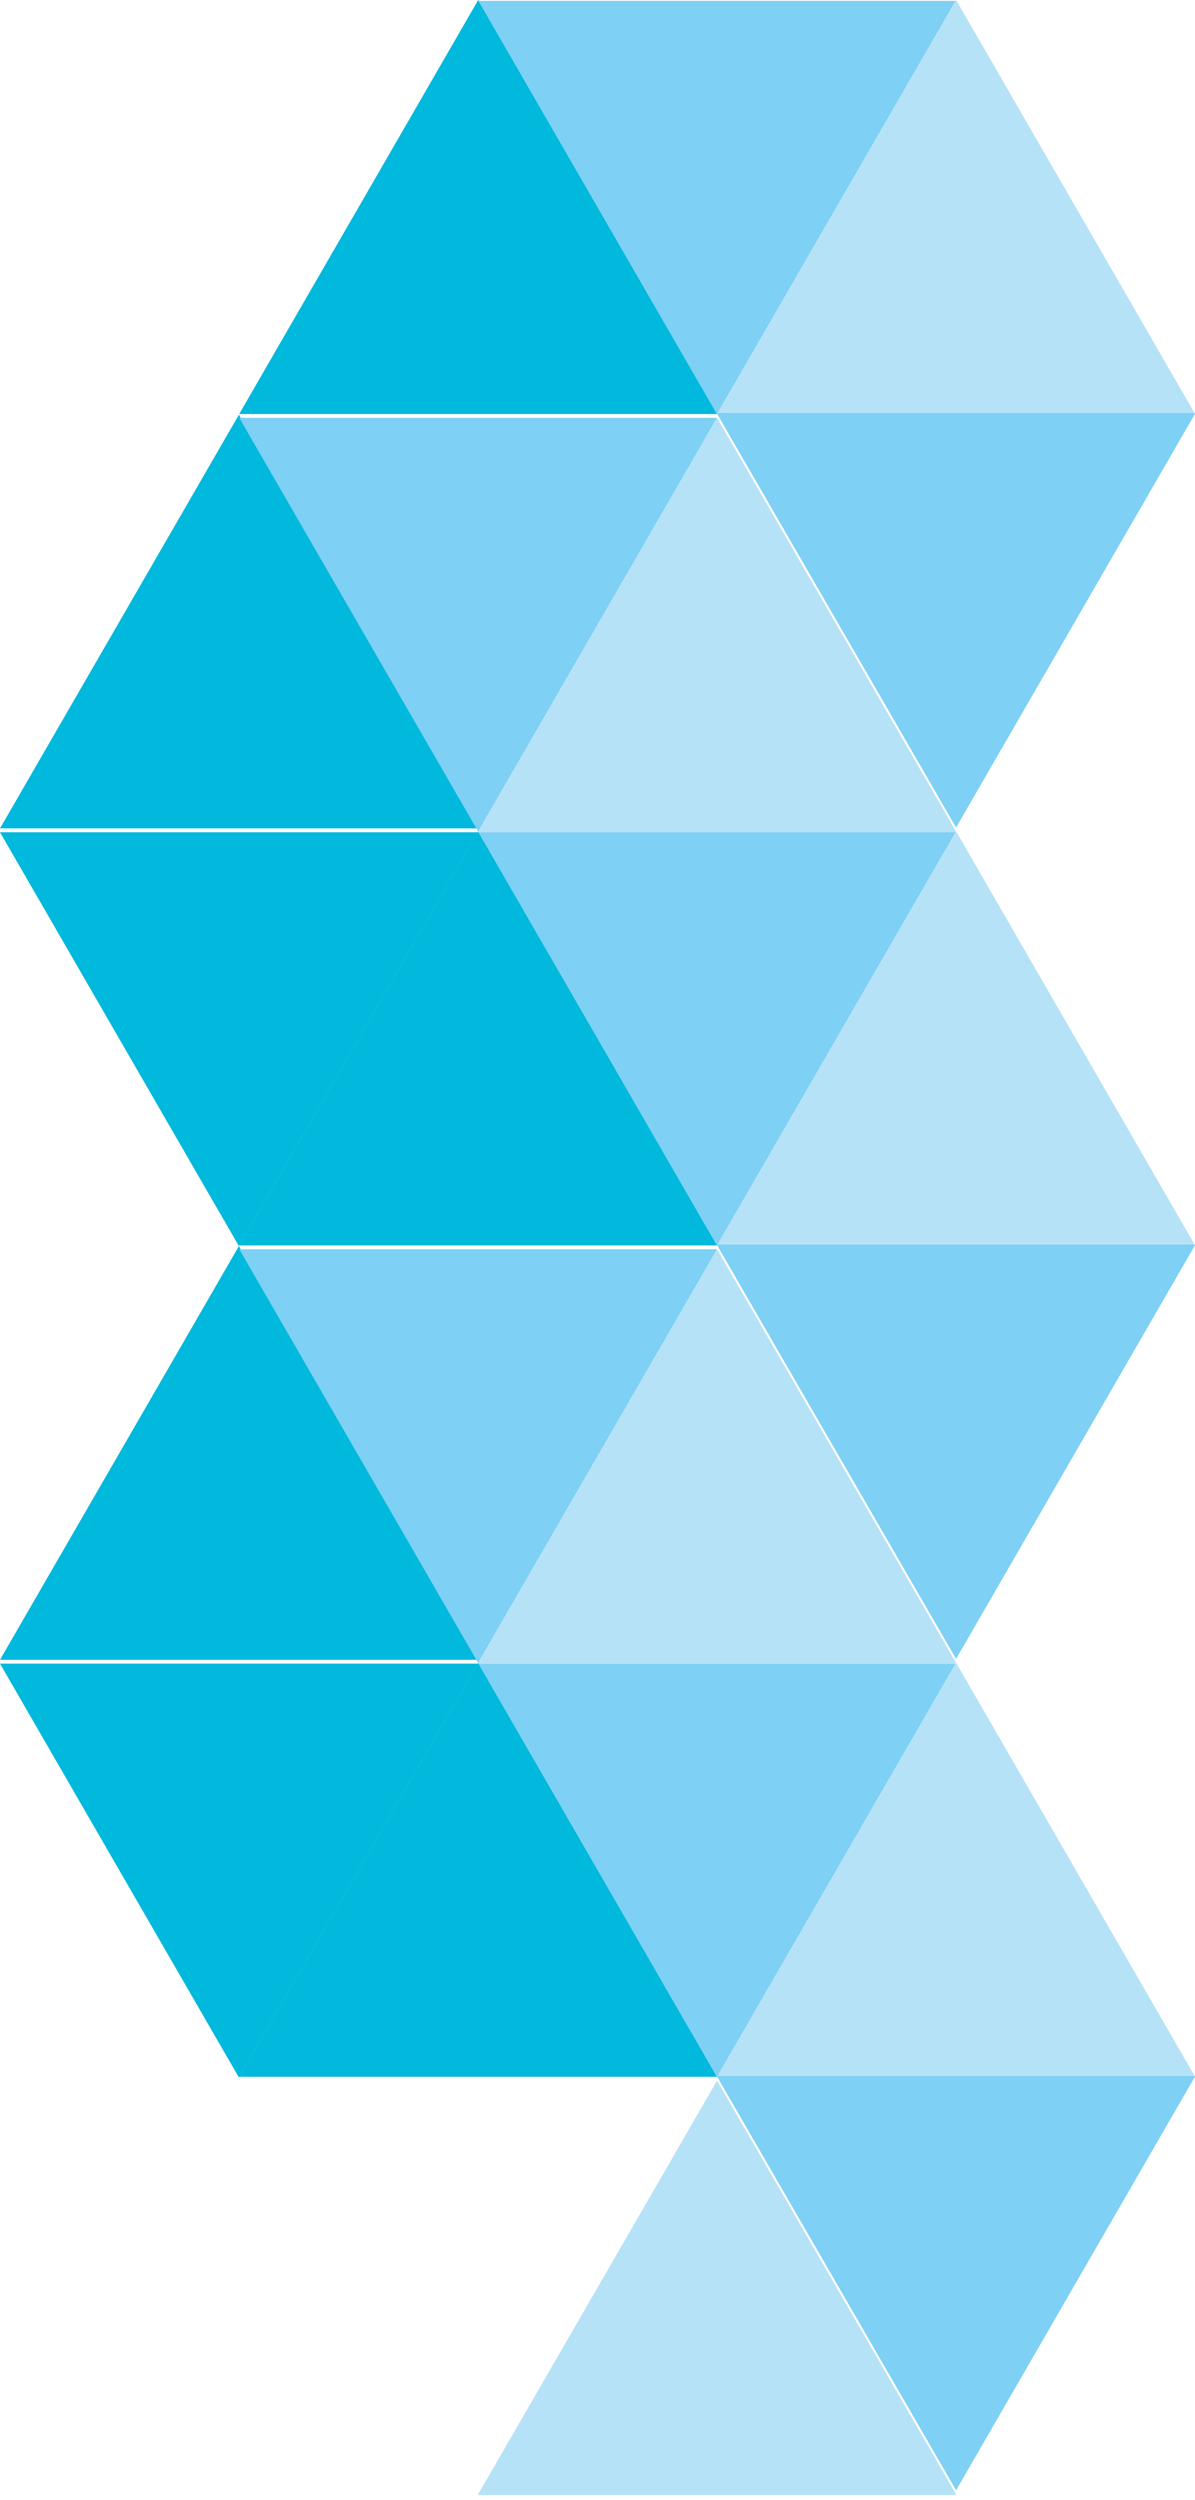 <svg xmlns="http://www.w3.org/2000/svg" xmlns:xlink="http://www.w3.org/1999/xlink" xmlns:serif="http://www.serif.com/" width="100%" height="100%" viewBox="0 0 76 159" xml:space="preserve" style="fill-rule:evenodd;clip-rule:evenodd;stroke-linejoin:round;stroke-miterlimit:2;"><path d="M15.212,26.331l30.39,-0l-15.193,-26.323l-15.197,26.323Z" style="fill:#00b9dc;fill-rule:nonzero;"></path><path d="M45.603,26.331l15.171,-26.274l-30.337,-0l15.166,26.274Z" style="fill:#7ed0f4;fill-rule:nonzero;"></path><path d="M0,52.683l30.387,0l-15.193,-26.309l-15.194,26.309Z" style="fill:#00b9dc;fill-rule:nonzero;"></path><path d="M15.212,79.204l30.39,0l-15.193,-26.323l-15.197,26.323Z" style="fill:#00b9dc;fill-rule:nonzero;"></path><path d="M45.603,26.574l-30.386,0l15.192,26.307l15.194,-26.307Z" style="fill:#7ed0f4;fill-rule:nonzero;"></path><path d="M45.603,79.204l15.171,-26.274l-30.337,0l15.166,26.274Z" style="fill:#7ed0f4;fill-rule:nonzero;"></path><path d="M30.437,52.93l30.337,-0l0.028,-0.049l-15.2,-26.306l-15.193,26.306l0.028,0.049Z" style="fill:#b6e2f8;fill-rule:nonzero;"></path><path d="M30.389,52.93l-30.389,-0l15.194,26.317l15.195,-26.317Z" style="fill:#00b9dc;fill-rule:nonzero;"></path><path d="M0,105.557l30.387,-0l-15.193,-26.31l-15.194,26.31Z" style="fill:#00b9dc;fill-rule:nonzero;"></path><path d="M15.212,132.078l30.39,-0l-15.193,-26.323l-15.197,26.323Z" style="fill:#00b9dc;fill-rule:nonzero;"></path><path d="M45.603,79.448l-30.386,-0l15.192,26.307l15.194,-26.307Z" style="fill:#7ed0f4;fill-rule:nonzero;"></path><path d="M45.603,132.078l15.171,-26.274l-30.337,-0l15.166,26.274Z" style="fill:#7ed0f4;fill-rule:nonzero;"></path><path d="M30.437,105.803l30.337,0l0.028,-0.049l-15.2,-26.307l-15.193,26.307l0.028,0.049Z" style="fill:#b6e2f8;fill-rule:nonzero;"></path><path d="M30.389,105.803l-30.389,0l15.194,26.317l15.195,-26.317Z" style="fill:#00b9dc;fill-rule:nonzero;"></path><path d="M30.437,158.677l30.337,-0l0.028,-0.049l-15.2,-26.306l-15.193,26.306l0.028,0.049Z" style="fill:#b6e2f8;fill-rule:nonzero;"></path><path d="M45.605,26.317l15.201,26.31l15.194,-26.31l-0.03,-0.052l-30.334,0l-0.031,0.052Z" style="fill:#7ed0f4;fill-rule:nonzero;"></path><path d="M45.636,26.265l30.334,-0l-15.164,-26.265l-15.17,26.265Z" style="fill:#b6e2f8;fill-rule:nonzero;"></path><path d="M45.605,79.191l15.201,26.31l15.194,-26.31l-0.03,-0.052l-30.334,-0l-0.031,0.052Z" style="fill:#7ed0f4;fill-rule:nonzero;"></path><path d="M45.636,79.139l30.334,-0l-15.164,-26.265l-15.17,26.265Z" style="fill:#b6e2f8;fill-rule:nonzero;"></path><path d="M45.605,132.064l15.201,26.31l15.194,-26.31l-0.03,-0.052l-30.334,0l-0.031,0.052Z" style="fill:#7ed0f4;fill-rule:nonzero;"></path><path d="M45.636,132.012l30.334,-0l-15.164,-26.265l-15.17,26.265Z" style="fill:#b6e2f8;fill-rule:nonzero;"></path></svg>